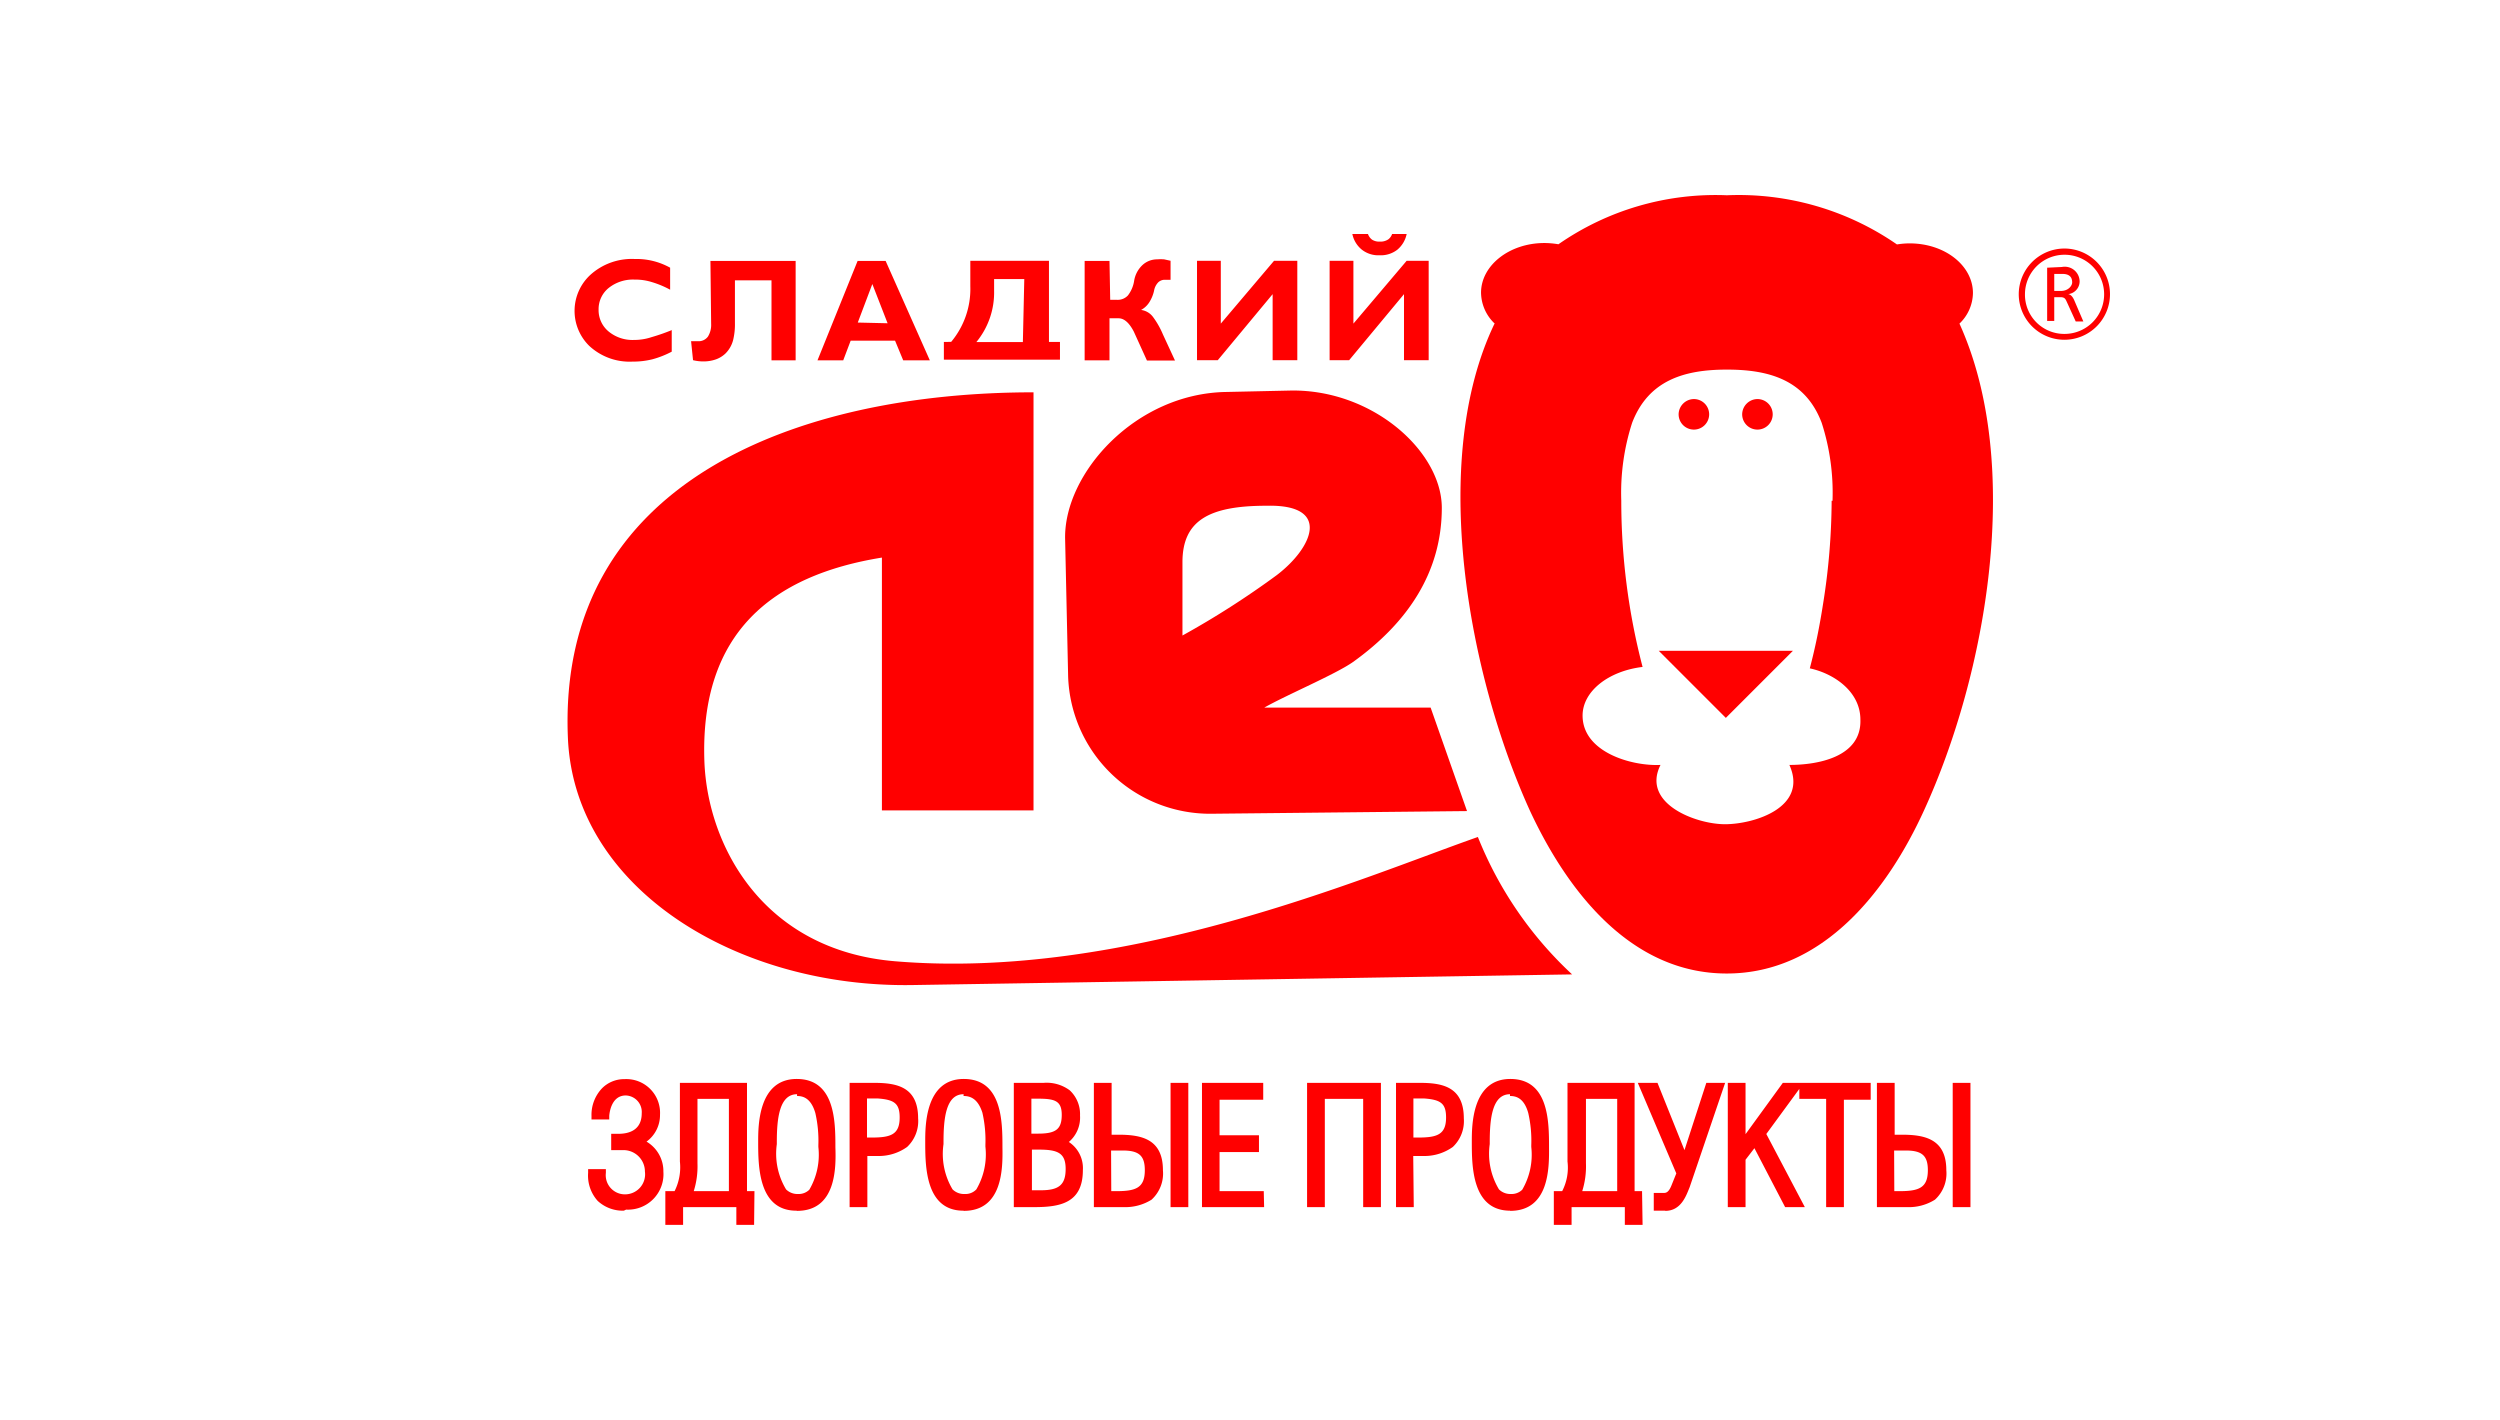 <svg xmlns="http://www.w3.org/2000/svg" viewBox="0 0 140.83 80"><defs><style>.cls-1,.cls-2{fill:red;}.cls-1{fill-rule:evenodd;}.cls-3{fill:none;}</style></defs><title>Asset 4</title><g id="Layer_2" data-name="Layer 2"><g id="Layer_1-2" data-name="Layer 1"><g id="_Group_" data-name="&lt;Group&gt;"><path id="_Compound_Path_" data-name="&lt;Compound Path&gt;" class="cls-1" d="M71.34,28.49c-3.23,0-4.72.83-4.73,3.16v4.15a49,49,0,0,0,5.31-3.4c2-1.52,3.14-4-.57-3.91m11.29,17.2-14.38.15a8,8,0,0,1-8.09-7.74L60,30.35c-.07-3.67,3.95-8.2,9.1-8.27L72.73,22c4.61-.06,8.49,3.44,8.49,6.61,0,3.59-1.89,6.45-5,8.68-1,.7-3.71,1.84-5,2.57l9.37,0Z"/><path id="_Compound_Path_2" data-name="&lt;Compound Path&gt;" class="cls-1" d="M103.23,28.21a12.86,12.86,0,0,0-.61-4.39c-.91-2.41-2.94-3-5.34-3s-4.42.6-5.34,3a12.86,12.86,0,0,0-.61,4.39,37,37,0,0,0,1.2,9.36c-1.92.23-3.38,1.37-3.38,2.74,0,2.07,2.78,2.86,4.39,2.78-1.09,2.18,2,3.34,3.63,3.34s4.71-.94,3.63-3.34c1.62,0,4.07-.45,4-2.55,0-1.61-1.53-2.61-2.85-2.89.3-1.13.55-2.35.75-3.65a37.48,37.48,0,0,0,.48-5.79m-19-10a2.44,2.44,0,0,1-.75-1.72c0-1.54,1.6-2.8,3.57-2.8a4.74,4.74,0,0,1,.79.07A15.5,15.5,0,0,1,97.28,11a15.66,15.66,0,0,1,9.58,2.77,4.48,4.48,0,0,1,.71-.06c2,0,3.57,1.26,3.57,2.8a2.43,2.43,0,0,1-.76,1.72c3.63,8,1.51,19.78-2,27.43-2.06,4.51-5.68,9.18-11.11,9.18s-9-4.68-11.09-9.18C82.76,38.14,80.44,26,84.2,18.21ZM101,36.66l-3.78,3.78-3.78-3.78ZM99,22.48a.86.86,0,1,1-.86.86A.87.87,0,0,1,99,22.48Zm-3.58,0a.86.86,0,1,1-.86.86A.87.87,0,0,1,95.42,22.48Z"/><path id="_Path_" data-name="&lt;Path&gt;" class="cls-1" d="M83.26,47.17a21.37,21.37,0,0,0,5.3,7.72l-37.16.6c-9.84.16-19.06-5.4-19.41-13.94-.6-14.48,13-19.45,26.23-19.45V45.65H49.68V31.41c-6.18,1-10.26,4.24-10,11.49.18,4.75,3.31,10.63,10.74,11.25,13,1.09,26.41-4.75,32.83-7"/><path id="_Compound_Path_3" data-name="&lt;Compound Path&gt;" class="cls-1" d="M77,13.18h-.82a1.53,1.53,0,0,0,.53.88,1.5,1.5,0,0,0,1,.32,1.52,1.52,0,0,0,1-.31,1.55,1.55,0,0,0,.53-.89h-.82a.62.62,0,0,1-.21.3.77.77,0,0,1-.47.13.75.75,0,0,1-.45-.11.67.67,0,0,1-.23-.32m-2.16,1.51v5.6H76l3.09-3.72v3.72h1.39v-5.6H79.24l-3,3.54V14.69Zm-7.47,0v5.6h1.17l3.09-3.72v3.72h1.39v-5.6H71.77l-3,3.54V14.69Zm-4.89,2.2h.39a.78.78,0,0,0,.61-.25,1.8,1.8,0,0,0,.35-.83,1.55,1.55,0,0,1,.48-.89,1.21,1.21,0,0,1,.81-.31,2.5,2.5,0,0,1,.4,0l.36.08v1.07l-.16,0h-.17a.54.54,0,0,0-.36.14.9.9,0,0,0-.24.48,2.07,2.07,0,0,1-.25.62,1.27,1.27,0,0,1-.48.46,1,1,0,0,1,.66.38,4.74,4.74,0,0,1,.57,1l.68,1.47H64.61l-.74-1.63q-.39-.75-.86-.75H62.5v2.37H61.1v-5.6h1.4Zm-4.84-1.17H56v.67A4.39,4.39,0,0,1,55,19.27h2.62Zm-4.12,3.54a4.65,4.65,0,0,0,1.08-3.14V14.69h4.43v4.57h.62v1l-6.54,0v-1ZM50,18.21,49.14,16l-.82,2.17Zm-.11-3.51,2.49,5.6h-1.5l-.46-1.11h-2.5l-.42,1.11H46.05l2.26-5.6Zm-9.87,0h4.8v5.6H43.46V15.79H41.4v2.42a3.74,3.74,0,0,1-.1.94,1.65,1.65,0,0,1-.42.75,1.52,1.52,0,0,1-.54.34,2.11,2.11,0,0,1-.73.12,2.45,2.45,0,0,1-.57-.07l-.11-1.07.18,0h.19a.65.65,0,0,0,.58-.26,1.25,1.25,0,0,0,.18-.72Zm-2.18,3.89v1.22a5.27,5.27,0,0,1-1.09.43,4.48,4.48,0,0,1-1.11.13,3.34,3.34,0,0,1-2.45-.89,2.76,2.76,0,0,1,.07-4,3.48,3.48,0,0,1,2.49-.89,3.9,3.9,0,0,1,2,.49v1.24a5.29,5.29,0,0,0-1-.42,3.13,3.13,0,0,0-1-.15,2.19,2.19,0,0,0-1.46.47,1.53,1.53,0,0,0-.57,1.22,1.56,1.56,0,0,0,.56,1.23,2.11,2.11,0,0,0,1.43.48,3.12,3.12,0,0,0,1-.16A11.07,11.07,0,0,0,37.88,18.58Z"/><path id="_Compound_Path_4" data-name="&lt;Compound Path&gt;" class="cls-1" d="M110.82,67.83V61.17h-.58v6.67Zm-4.29-3.23h.86c.92,0,1.47.28,1.47,1.32,0,1.24-.76,1.4-1.82,1.4h-.51ZM106,67.83h1.48a2.56,2.56,0,0,0,1.45-.47,1.81,1.81,0,0,0,.56-1.49c0-1.39-.77-1.79-2.29-1.79h-.61V61.17H106Zm-2.87-6.15v6.15h.58V61.68h1.51v-.52h-3.6v.52Zm-5,6.15V65.31l.75-1,1.82,3.5h.62l-2.07-4,2-2.69h-.67L98.12,64.5V61.17h-.58v6.67Zm-3.47-1.72-.3.76c-.19.47-.4.57-.65.57l-.33,0V68c.12,0,.27,0,.44,0,.68,0,1-.61,1.17-1.24l1.89-5.59h-.6l-1.36,4.2-1.69-4.2h-.64Zm-3.33,1.2H88.79a3.58,3.58,0,0,0,.34-1.8V61.68h2.2Zm-3.21,0h-.4v1.47h.58v-1h3.45v1h.58V67.32H91.9V61.17H88.55v4.27C88.55,66.43,88.46,67.08,88.11,67.32Zm-3,.16c-1.47,0-1.41-2-1.41-3s0-2.93,1.35-2.93,1.41,2,1.41,3S86.53,67.48,85.13,67.48Zm-.05.52c1.88,0,2-1.9,2-3.35s0-3.64-2-3.64c-1.77,0-2,1.94-2,3.31S83.14,68,85.07,68Zm-5.65-6.31h.84c.92,0,1.43.27,1.43,1.28,0,1.19-.75,1.34-1.78,1.34h-.5Zm0,6.15v-3h.88a2.55,2.55,0,0,0,1.43-.46,1.75,1.75,0,0,0,.54-1.45c0-1.37-.75-1.74-2.25-1.74H78.85v6.67Zm-5,0V61.68H77v6.15h.58V61.17H73.84v6.67Zm-3.44,0v-.51H68.49V64.6h2.22v-.52H68.49v-2.4h2.45v-.52h-3v6.67Zm-4.27,0V61.17h-.58v6.67ZM62.41,64.6h.86c.92,0,1.46.28,1.46,1.32,0,1.24-.76,1.4-1.82,1.4h-.51Zm-.58,3.23h1.48a2.57,2.57,0,0,0,1.45-.47,1.82,1.82,0,0,0,.56-1.49c0-1.39-.77-1.79-2.29-1.79h-.61V61.17h-.58Zm-3.59,0c1.44,0,2.57-.23,2.57-1.92a1.48,1.48,0,0,0-1.09-1.6,1.49,1.49,0,0,0,.91-1.52,1.61,1.61,0,0,0-.51-1.26,2,2,0,0,0-1.33-.36H57.33v6.67Zm-.34-3.75v-2.4h.54c.87,0,1.6.08,1.6,1.13s-.6,1.27-1.55,1.27Zm.6.52c1,0,1.73.11,1.73,1.31s-.59,1.42-1.61,1.42h-.72V64.6Zm-4.17,2.88c-1.47,0-1.41-2-1.41-3s0-2.93,1.35-2.93,1.41,2,1.41,3S55.75,67.48,54.34,67.48Zm-.05.52c1.88,0,2-1.9,2-3.35s0-3.64-2-3.64c-1.77,0-2,1.94-2,3.31S52.36,68,54.29,68Zm-5.65-6.31h.84c.92,0,1.43.27,1.43,1.28,0,1.19-.75,1.34-1.78,1.34h-.5Zm0,6.15v-3h.88A2.54,2.54,0,0,0,51,64.36a1.75,1.75,0,0,0,.54-1.45c0-1.37-.75-1.74-2.25-1.74H48.07v6.67ZM45,67.48c-1.47,0-1.41-2-1.41-3s0-2.93,1.35-2.93,1.41,2,1.41,3S46.36,67.48,45,67.48ZM44.9,68c1.88,0,2-1.9,2-3.35s0-3.64-2-3.64c-1.77,0-2,1.94-2,3.31S43,68,44.9,68Zm-3.63-.68H38.74a3.55,3.55,0,0,0,.34-1.8V61.68h2.2Zm-3.21,0h-.4v1.47h.58v-1h3.45v1h.58V67.32h-.42V61.17H38.5v4.27C38.5,66.43,38.41,67.08,38.06,67.32Zm-3-2.72A1.42,1.42,0,0,1,36.55,66a1.34,1.34,0,0,1-1.3,1.46c-.88,0-1.25-.68-1.27-1.42H33.4A1.71,1.71,0,0,0,35.27,68,1.77,1.77,0,0,0,37.15,66,1.72,1.72,0,0,0,36,64.3a1.6,1.6,0,0,0,1-1.53,1.71,1.71,0,1,0-3.42.07h.55c.05-.61.36-1.35,1.15-1.35a1.14,1.14,0,0,1,1.12,1.24c0,.91-.6,1.38-1.54,1.38h-.18v.49Z"/><path id="_Compound_Path_5" data-name="&lt;Compound Path&gt;" class="cls-2" d="M92.53,69h-1V68h-3v1h-1V67.1H88a2.87,2.87,0,0,0,.3-1.67V61h3.78V67.1h.42ZM92,68.58h.15v-1h-.42V61.38H88.76v4c0,1-.09,1.76-.53,2.06l-.06,0h-.25v1h.15v-1H92ZM42.48,69h-1V68h-3v1h-1V67.1H38a3,3,0,0,0,.3-1.67V61h3.78V67.1h.42Zm-.58-.43H42v-1h-.42V61.38H38.71v4c0,1-.09,1.76-.53,2.06l-.05,0h-.25v1H38v-1H41.9Zm51.91-.37-.34,0-.31,0v-1l.24,0,.31,0c.12,0,.28,0,.45-.43l.27-.67L92.26,61h1.11l1.52,3.79L96.12,61h1.06l-2,5.88C95,67.31,94.72,68.21,93.81,68.21Zm-.22-.44h.22c.5,0,.74-.42,1-1.09l1.8-5.31h-.15L94.93,66l-1.86-4.62h-.17l2,4.73-.33.84c-.19.49-.46.7-.85.7h-.11Zm-8.52.44c-2.16,0-2.16-2.53-2.16-3.9,0-.87,0-3.52,2.17-3.52s2.18,2.41,2.18,3.85C87.27,65.8,87.27,68.21,85.07,68.21Zm0-7c-1.2,0-1.74,1-1.74,3.09,0,1.75.13,3.47,1.72,3.47s1.76-1.62,1.76-3.14C86.84,62.84,86.7,61.22,85.09,61.22Zm-30.8,7c-2.15,0-2.15-2.53-2.15-3.9,0-.87,0-3.52,2.17-3.52s2.18,2.41,2.18,3.85C56.49,65.8,56.49,68.21,54.29,68.21Zm0-7c-1.19,0-1.74,1-1.74,3.09,0,1.75.13,3.47,1.72,3.47s1.77-1.62,1.77-3.14C56.06,62.84,55.93,61.22,54.31,61.22Zm-9.41,7c-2.15,0-2.15-2.53-2.15-3.9,0-.87,0-3.52,2.17-3.52s2.18,2.41,2.18,3.85C47.1,65.8,47.1,68.21,44.9,68.21Zm0-7c-1.2,0-1.74,1-1.74,3.09,0,1.75.13,3.47,1.72,3.47s1.77-1.62,1.77-3.14C46.67,62.84,46.54,61.22,44.92,61.22Zm-9.72,7a2.08,2.08,0,0,1-1.47-.55,2.13,2.13,0,0,1-.54-1.58v-.21h1v.21a1.08,1.08,0,0,0,1.05,1.21A1.13,1.13,0,0,0,36.33,66a1.21,1.21,0,0,0-1.28-1.21h-.62v-.92h.4c.6,0,1.32-.2,1.32-1.16a.93.93,0,0,0-.9-1c-.77,0-.91.88-.93,1.15l0,.2h-1v-.21a2.17,2.17,0,0,1,.59-1.54,1.75,1.75,0,0,1,1.27-.52,1.9,1.9,0,0,1,2,2,1.85,1.85,0,0,1-.76,1.52A1.93,1.93,0,0,1,37.37,66a2,2,0,0,1-2.1,2.14Zm-1.58-1.91A1.59,1.59,0,0,0,34,67.34a1.64,1.64,0,0,0,1.17.43V68l0-.21A1.55,1.55,0,0,0,36.94,66a1.52,1.52,0,0,0-1.06-1.54l-.54-.19.53-.21a1.38,1.38,0,0,0,.89-1.33,1.47,1.47,0,0,0-1.56-1.55,1.32,1.32,0,0,0-1,.39,1.68,1.68,0,0,0-.46,1h.14a1.42,1.42,0,0,1,1.33-1.35,1.36,1.36,0,0,1,1.34,1.45,1.54,1.54,0,0,1-1.72,1.59v.06h.2A1.64,1.64,0,0,1,36.77,66a1.55,1.55,0,0,1-1.51,1.67,1.43,1.43,0,0,1-1.47-1.42ZM111,68h-1V61h1Zm-.58-.43h.15V61.38h-.15Zm-3,.43h-1.69V61h1v2.92h.4c1.3,0,2.51.24,2.51,2a2,2,0,0,1-.64,1.66A2.77,2.77,0,0,1,107.43,68Zm-1.26-.43h1.26a2.35,2.35,0,0,0,1.31-.42,1.59,1.59,0,0,0,.48-1.33c0-1.16-.54-1.57-2.08-1.57h-.83V61.38h-.15Zm-2.29.43h-1V61.9h-1.51v-.56l-1.86,2.54L101.67,68h-1.11l-1.73-3.32-.5.65V68h-1V61h1v2.89l2.1-2.89h4.95v.95h-1.51Zm-.58-.43h.15V61.47H105v-.09h-3.17v.09h1.51Zm-2.48,0H101l-2-3.78,1.8-2.46h-.13L97.9,65.16V61.38h-.15v6.24h.15V65.24l1-1.31ZM79.64,68h-1V61H80c1.28,0,2.46.24,2.46,2a2,2,0,0,1-.62,1.61,2.75,2.75,0,0,1-1.57.51h-.66Zm-.58-.43h.15v-3h1.1a2.33,2.33,0,0,0,1.29-.41,1.54,1.54,0,0,0,.47-1.29c0-1.14-.51-1.53-2-1.53h-1ZM77.79,68h-1V61.9H74.63V68h-1V61h4.16Zm-.58-.43h.15V61.38h-3.3v6.24h.15V61.47h3Zm-6,.43h-3.5V61h3.45v.95H68.7v2h2.22v.95H68.7V67.1h2.49Zm-3.07-.43h2.63v-.09H68.27V64.38h2.22V64.3H68.27V61.47h2.45v-.09H68.12Zm-1.2.43h-1V61h1Zm-.58-.43h.15V61.38h-.15Zm-3,.43H61.62V61h1v2.92H63c1.3,0,2.51.24,2.51,2a2,2,0,0,1-.64,1.66A2.79,2.79,0,0,1,63.31,68Zm-1.26-.43h1.26a2.36,2.36,0,0,0,1.31-.42,1.6,1.6,0,0,0,.48-1.33c0-1.16-.54-1.57-2.08-1.57H62.2V61.38h-.15ZM58.25,68H57.11V61h1.67a2.18,2.18,0,0,1,1.48.42,1.83,1.83,0,0,1,.58,1.42,1.8,1.8,0,0,1-.63,1.49A1.76,1.76,0,0,1,61,65.92C61,67.79,59.69,68,58.25,68Zm-.7-.43h.7c1.53,0,2.35-.27,2.35-1.7a1.27,1.27,0,0,0-.93-1.39l-.05,0a1.29,1.29,0,0,1,.84,1.4c0,1.44-.92,1.63-1.82,1.63h-.94V64.38h.82a4.31,4.31,0,0,1,.88.06l-.36-.1.62-.23a1.29,1.29,0,0,0,.77-1.32,1.39,1.39,0,0,0-.43-1.1,1.76,1.76,0,0,0-1.19-.31H57.55Zm.58-.52h.51c1,0,1.39-.3,1.39-1.2s-.44-1.09-1.51-1.09h-.39ZM48.86,68h-1V61h1.4c1.28,0,2.46.24,2.46,2a2,2,0,0,1-.62,1.61,2.74,2.74,0,0,1-1.57.51h-.67Zm-.58-.43h.15v-3h1.1a2.32,2.32,0,0,0,1.29-.41,1.54,1.54,0,0,0,.47-1.29c0-1.14-.51-1.53-2-1.53h-1Zm36.84.07a1.34,1.34,0,0,1-1-.39c-.65-.65-.64-1.92-.64-2.76v-.1c0-.94,0-3.14,1.57-3.14.49,0,1.14.22,1.44,1.27a7.25,7.25,0,0,1,.18,1.91v.12a4.08,4.08,0,0,1-.63,2.71A1.27,1.27,0,0,1,85.13,67.69Zm-.06-6c-1,0-1.14,1.37-1.14,2.71v.1A3.89,3.89,0,0,0,84.44,67a.91.91,0,0,0,.68.26.85.85,0,0,0,.63-.24,3.9,3.9,0,0,0,.51-2.41v-.1a7,7,0,0,0-.17-1.81C85.85,61.84,85.39,61.74,85.06,61.74Zm-30.72,6a1.34,1.34,0,0,1-1-.39c-.65-.65-.64-1.91-.64-2.75v-.1c0-.94,0-3.14,1.57-3.14.49,0,1.14.22,1.45,1.27a7.25,7.25,0,0,1,.18,1.91v.11a4.09,4.09,0,0,1-.64,2.72A1.27,1.27,0,0,1,54.34,67.69Zm-.06-6c-1,0-1.13,1.37-1.13,2.71v.1A3.88,3.88,0,0,0,53.66,67a.91.91,0,0,0,.68.26A.84.84,0,0,0,55,67a3.9,3.9,0,0,0,.51-2.41v-.1a7,7,0,0,0-.17-1.81C55.07,61.84,54.61,61.74,54.28,61.74Zm-9.32,6a1.34,1.34,0,0,1-1-.39c-.65-.65-.64-1.92-.64-2.76v-.1c0-.94,0-3.14,1.57-3.14.49,0,1.14.22,1.44,1.27a7.25,7.25,0,0,1,.18,1.91v.12a4.09,4.09,0,0,1-.63,2.71A1.27,1.27,0,0,1,45,67.69Zm-.06-6c-1,0-1.14,1.37-1.14,2.71v.1A3.89,3.89,0,0,0,44.28,67a.91.91,0,0,0,.68.26.85.85,0,0,0,.63-.24,3.9,3.9,0,0,0,.51-2.41v-.1a7,7,0,0,0-.17-1.81C45.68,61.84,45.22,61.74,44.9,61.74ZM107,67.53h-.72V64.38h1.08c.78,0,1.68.18,1.68,1.54S108,67.53,107,67.53Zm-.29-.43H107c1.09,0,1.6-.18,1.6-1.18,0-.82-.33-1.11-1.25-1.11h-.65Zm-15.21.43H88.39l.22-.33a3.27,3.27,0,0,0,.3-1.68V61.47h2.63Zm-2.4-.43h2V61.9H89.34v3.63A4.67,4.67,0,0,1,89.13,67.1Zm-26.21.43H62.2V64.38h1.08c.78,0,1.68.18,1.68,1.54S63.91,67.53,62.92,67.53Zm-.29-.43h.29c1.09,0,1.6-.18,1.6-1.18,0-.82-.33-1.11-1.25-1.11h-.65Zm-21.14.43H38.34l.22-.33a3.25,3.25,0,0,0,.3-1.68V61.47h2.63Zm-2.4-.43h2V61.9H39.29v3.63A4.67,4.67,0,0,1,39.08,67.1Zm40.84-2.59h-.71v-3h1.06c.82,0,1.65.21,1.65,1.49S80.89,64.52,79.93,64.52Zm-.28-.43h.28c1.06,0,1.56-.17,1.56-1.13,0-.79-.3-1-1.22-1.07h-.62Zm-30.5.43h-.71v-3h1.06c.82,0,1.65.21,1.65,1.49S50.11,64.52,49.14,64.52Zm-.28-.43h.28c1.06,0,1.56-.17,1.56-1.13,0-.79-.3-1-1.22-1.07h-.62Zm9.64.21h-.81V61.47h.76c.68,0,1.82,0,1.82,1.34S59.42,64.3,58.51,64.3Zm-.38-.43h.38c1,0,1.33-.25,1.33-1.06s-.41-.91-1.38-.91h-.33Z"/><path id="_Compound_Path_6" data-name="&lt;Compound Path&gt;" class="cls-1" d="M114.07,16.58a2.23,2.23,0,1,1,2.23,2.23A2.21,2.21,0,0,1,114.07,16.58Zm-.35,0A2.57,2.57,0,1,0,116.3,14,2.58,2.58,0,0,0,113.72,16.58Zm2-1.15h.46c.5,0,.55.3.55.48s-.21.48-.64.48h-.37Zm-.4-.35v3h.4V16.74h.34c.25,0,.29.1.36.25l.51,1.12h.43l-.52-1.21c-.07-.16-.19-.32-.34-.33v0a.73.73,0,0,0,.65-.7.84.84,0,0,0-1-.83Z"/></g><rect id="_Rectangle_" data-name="&lt;Rectangle&gt;" class="cls-3" width="140.83" height="80"/><rect id="_Rectangle_2" data-name="&lt;Rectangle&gt;" class="cls-3" width="140.83" height="80"/><rect id="_Rectangle_3" data-name="&lt;Rectangle&gt;" class="cls-3" width="140.83" height="80"/><rect id="_Rectangle_4" data-name="&lt;Rectangle&gt;" class="cls-3" width="140.83" height="80"/><rect id="_Rectangle_5" data-name="&lt;Rectangle&gt;" class="cls-3" width="140.83" height="80"/></g></g></svg>